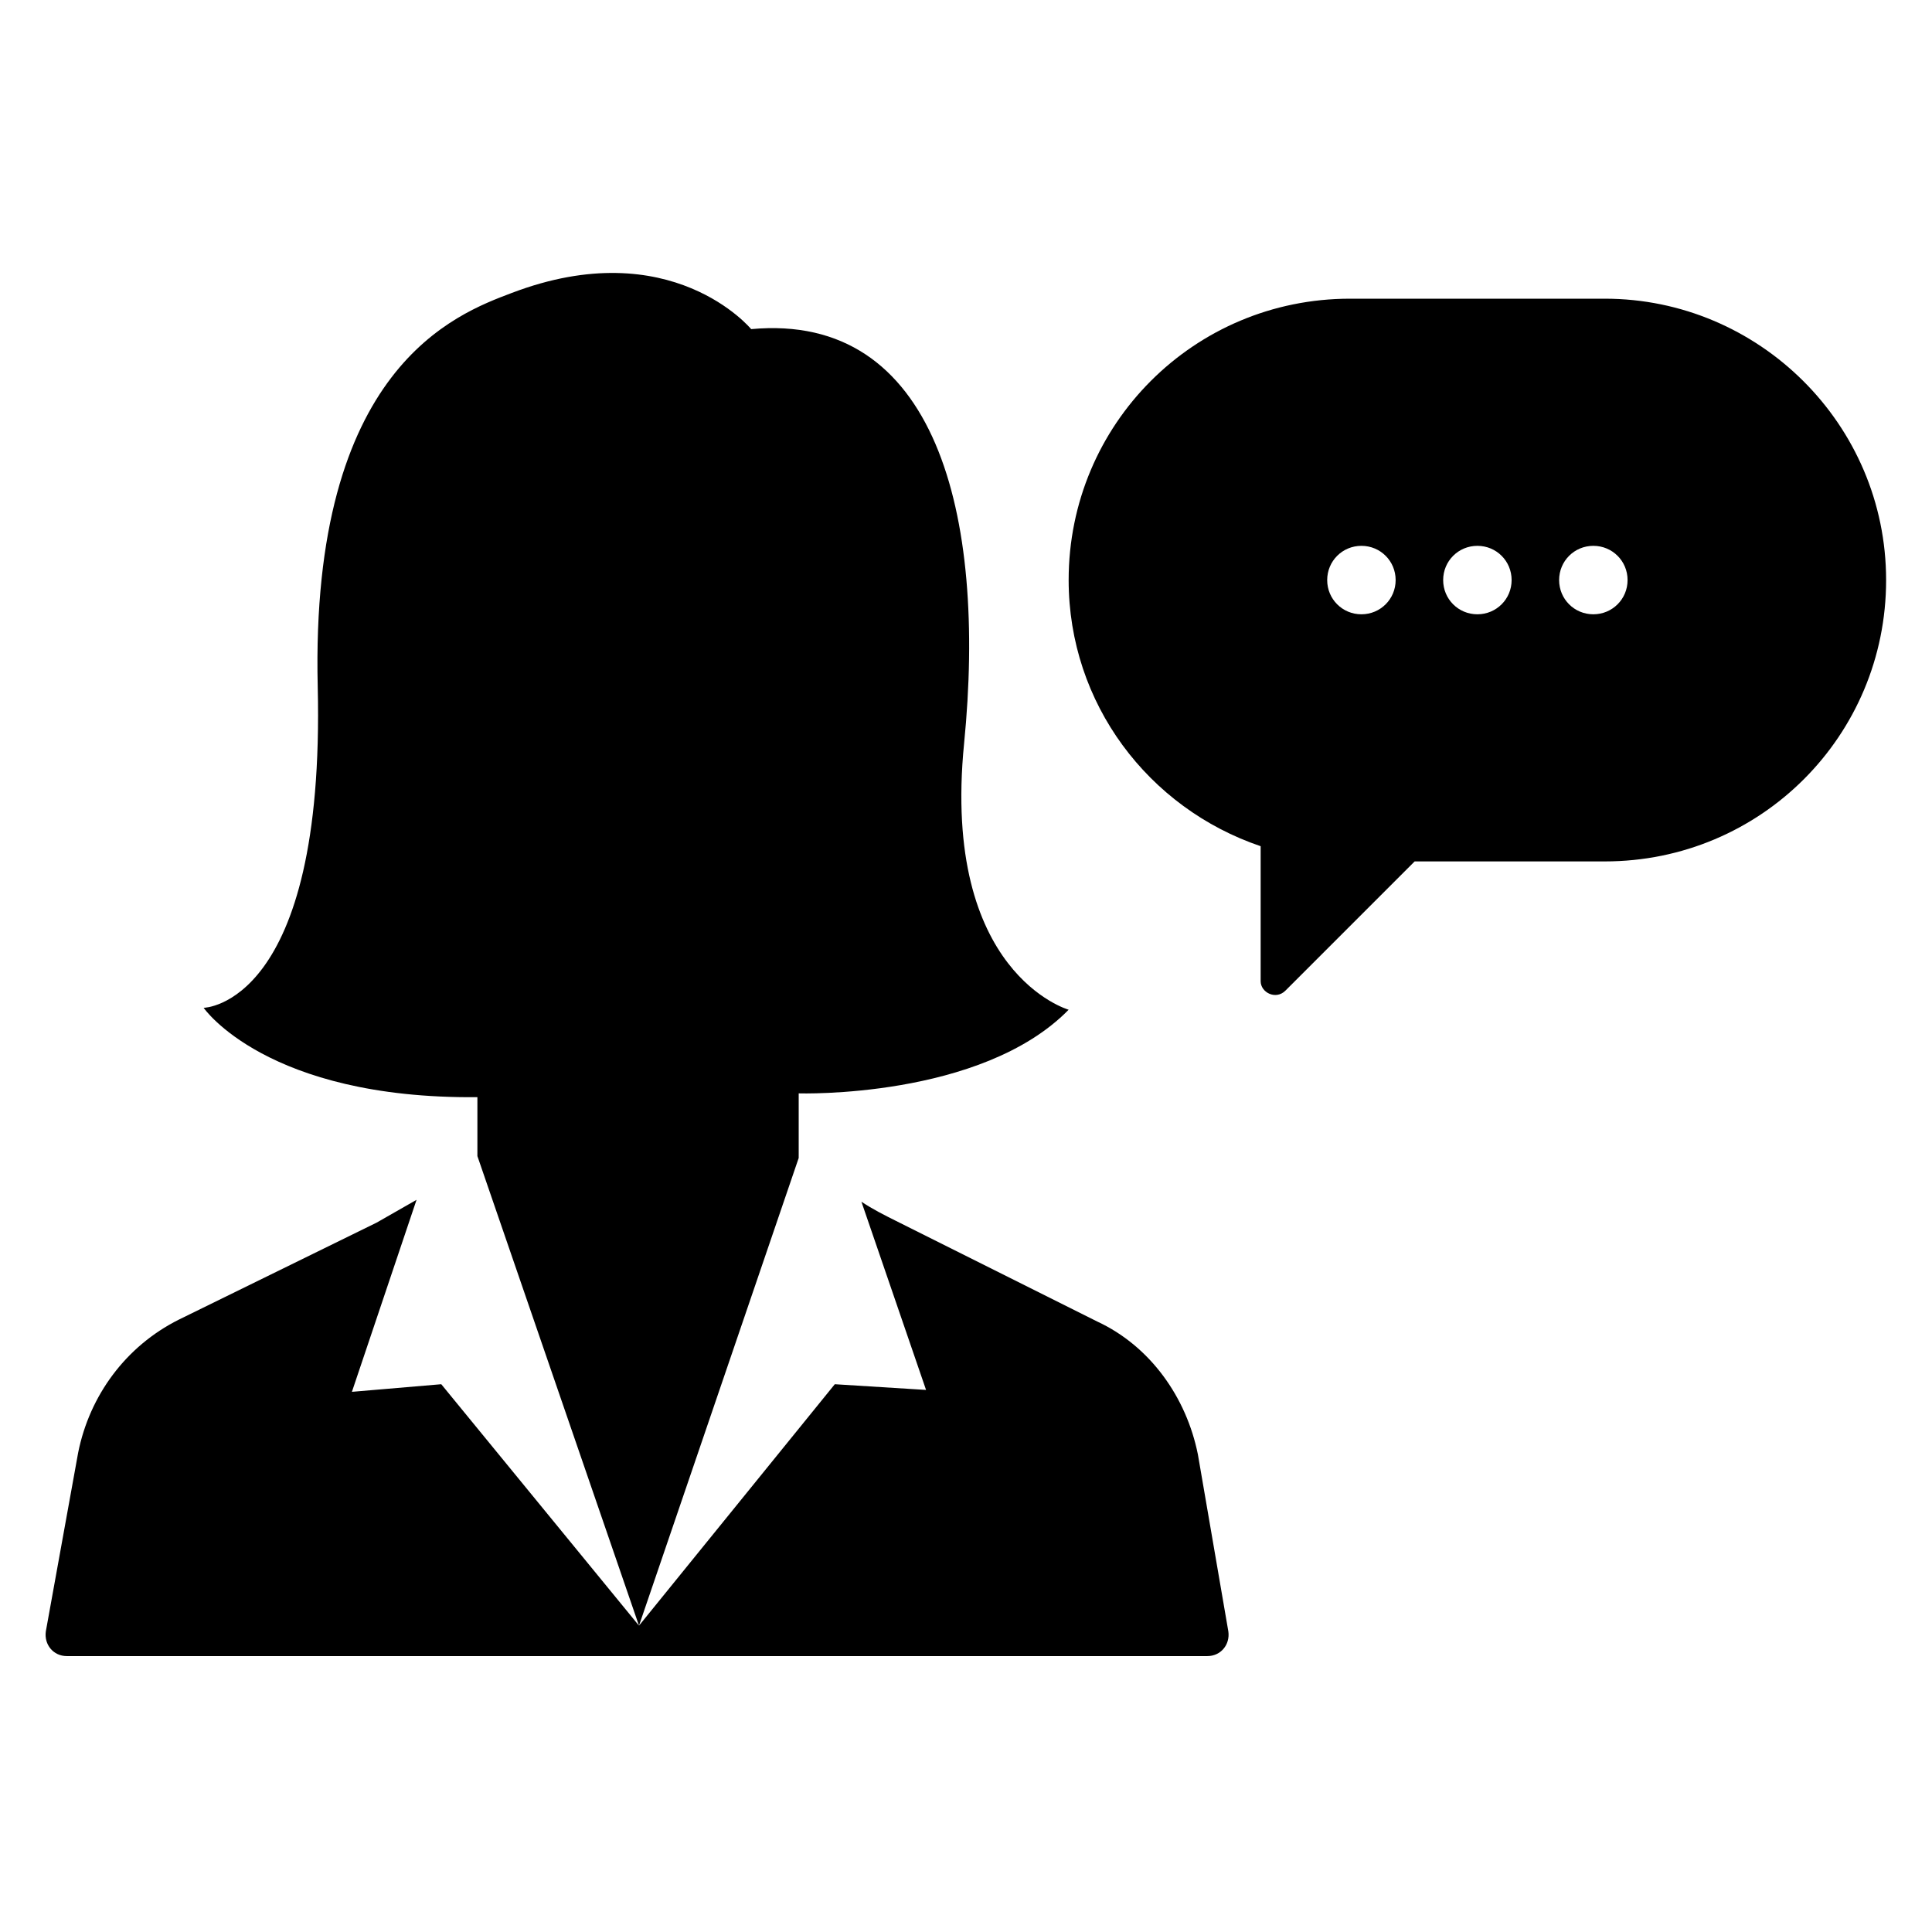 <?xml version="1.0" encoding="UTF-8"?>
<!-- The Best Svg Icon site in the world: iconSvg.co, Visit us! https://iconsvg.co -->
<svg fill="#000000" width="800px" height="800px" version="1.1" viewBox="144 144 512 512" xmlns="http://www.w3.org/2000/svg">
 <path d="m355.66 450.88-42.32 123.94-42.824-124.44v-15.617c-55.922 0.504-72.547-23.68-72.547-23.68s32.242-0.504 30.23-85.145c-2.016-84.641 36.777-98.746 51.387-104.29 42.32-16.121 63.48 9.574 63.48 9.574 48.871-4.535 62.473 48.871 56.426 109.83-6.047 60.961 27.711 70.535 27.711 70.535-23.176 23.68-71.539 22.168-71.539 22.168v15.617zm105.8 78.594c-3.023-15.113-12.594-28.719-26.703-35.266l-53.402-26.703c-3.023-1.512-6.047-3.023-9.07-5.039l17.129 49.879-24.184-1.512-51.891 63.984-52.398-63.984-23.68 2.016 17.129-50.883-10.578 6.043-52.395 25.695c-14.105 7.055-23.68 20.152-26.703 35.266l-8.566 47.359c-0.504 3.527 2.016 6.551 5.543 6.551h302.29c3.527 0 6.047-3.023 5.543-6.551zm182.38-231.75c0 41.312-33.25 74.562-74.562 74.562h-50.383l-34.258 34.258c-2.519 2.519-6.551 0.504-6.551-2.519v-35.77c-29.727-10.078-50.883-37.785-50.883-70.535 0-41.312 33.25-74.562 74.562-74.562h67.512c40.805 0 74.562 33.254 74.562 74.566zm-129.98 0c0-5.039-4.031-9.07-9.07-9.07-5.039 0-9.07 4.031-9.07 9.07 0 5.039 4.031 9.07 9.07 9.07 5.039-0.004 9.07-4.035 9.07-9.07zm30.734 0c0-5.039-4.031-9.07-9.07-9.07-5.039 0-9.07 4.031-9.07 9.07 0 5.039 4.031 9.07 9.07 9.07 5.039-0.004 9.07-4.035 9.07-9.07zm30.73 0c0-5.039-4.031-9.07-9.07-9.07-5.039 0-9.07 4.031-9.07 9.07 0 5.039 4.031 9.07 9.07 9.07 5.039-0.004 9.07-4.035 9.07-9.07z"/>
</svg>